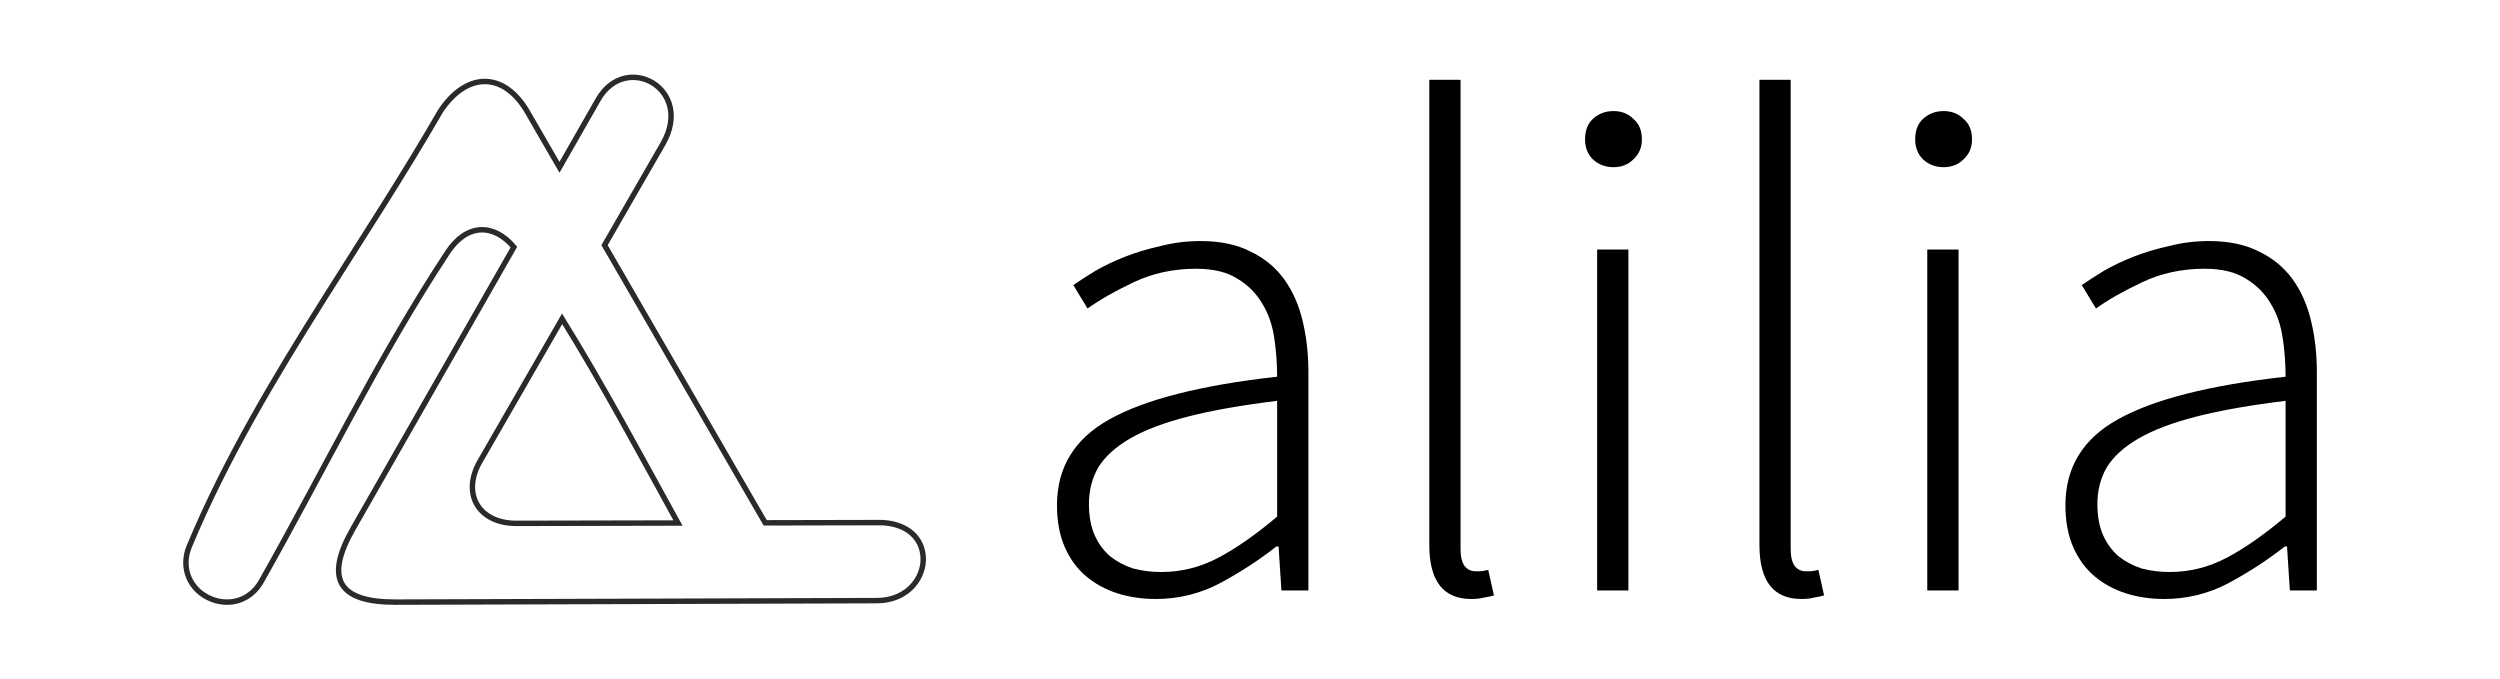 <?xml version="1.0" encoding="UTF-8" standalone="no"?>
<!-- Creator: CorelDRAW 2018 (64-Bit Evaluation Version) -->

<svg
   xmlns:dc="http://purl.org/dc/elements/1.1/"
   xmlns:cc="http://creativecommons.org/ns#"
   xmlns:rdf="http://www.w3.org/1999/02/22-rdf-syntax-ns#"
   xmlns:svg="http://www.w3.org/2000/svg"
   xmlns="http://www.w3.org/2000/svg"
   xmlns:sodipodi="http://sodipodi.sourceforge.net/DTD/sodipodi-0.dtd"
   xmlns:inkscape="http://www.inkscape.org/namespaces/inkscape"
   xml:space="preserve"
   width="151"
   height="41"
   version="1.1"
   style="clip-rule:evenodd;fill-rule:evenodd;image-rendering:optimizeQuality;shape-rendering:geometricPrecision;text-rendering:geometricPrecision"
   viewBox="0 0 3995.208 1084.792"
   id="svg10"
   sodipodi:docname="logo.svg"
   inkscape:version="0.92.4 (5da689c313, 2019-01-14)"><sodipodi:namedview
   pagecolor="#ffffff"
   bordercolor="#666666"
   borderopacity="1"
   objecttolerance="10"
   gridtolerance="10"
   guidetolerance="10"
   inkscape:pageopacity="0"
   inkscape:pageshadow="2"
   inkscape:window-width="1920"
   inkscape:window-height="1016"
   id="namedview12"
   showgrid="false"
   units="px"
   inkscape:zoom="4.3818713"
   inkscape:cx="51.927456"
   inkscape:cy="6.9274591"
   inkscape:window-x="3200"
   inkscape:window-y="27"
   inkscape:window-maximized="1"
   inkscape:current-layer="svg10" />
 <defs
   id="defs4">
  <style
   type="text/css"
   id="style2">
   <![CDATA[
    .str0 {stroke:#2B2A29;stroke-width:100.01;stroke-miterlimit:2.613}
    .fil0 {fill:none}
   ]]>
  </style>
 

</defs>
 
<g
   id="g1504"><g
     transform="matrix(0.087,0,0,0.087,190.275,46.994)"
     id="Layer_x0020_1">
  <path
   style="fill:none;stroke:#2b2a29;stroke-width:100.01;stroke-miterlimit:2.613"
   inkscape:connector-curvature="0"
   id="path7"
   d="m 7482.49,1483.29 607.42,1049.76 710.76,-1244.01 c 507.83,-888.88 1770.61,-196.33 1189.48,812.44 l -1072.63,1861.9 2951.14,5100.26 2098.29,-4.44 c 351.64,-0.75 703.91,153.3 788.82,524.6 49.69,217.25 -16.67,445.77 -158.72,614.68 -167.33,198.96 -413.29,293.12 -669.76,293.92 l -8846.07,27.54 c -1055.95,3.27 -1308.06,-431.49 -784.58,-1347.7 L 7252.85,3998.12 c -377.94,-444.96 -869.74,-431.76 -1218.21,97.27 -1274.61,1935.05 -2283.1,4031.04 -3423.29,6044.93 -146.7,259.11 -406.38,406.23 -705.14,375.65 -72.16,-7.39 -143.15,-25.14 -210.45,-52.15 C 1302.3,10305.87 1124,9893.53 1289.56,9496.18 1957.35,7893.52 2859.75,6391.87 3782.09,4925.22 4497.38,3787.81 5233.91,2662.31 5905.48,1498.12 6369.22,801.19 7037.37,756.61 7482.49,1483.29 Z m 2783.96,7583.75 C 9594.82,7848.68 8878.5,6508.45 8138.28,5316.02 L 6629.37,7935.24 c -345.54,599.8 -18.81,1139.55 668.02,1138.09 z"
   class="fil0 str0" />
 </g><g
     id="text823"
     style="font-style:normal;font-weight:normal;font-size:1134.976px;line-height:1.25;font-family:sans-serif;letter-spacing:0px;word-spacing:0px;fill:#000000;fill-opacity:1;stroke:none;stroke-width:28.374"
     aria-label="alilia"><path
       id="path1481"
       style="font-style:normal;font-variant:normal;font-weight:300;font-stretch:normal;font-family:'Source Sans Pro';-inkscape-font-specification:'Source Sans Pro Light';stroke-width:28.374"
       d="m 1846.908,957.23 q -32.914,0 -61.289,-9.08 -28.374,-9.08 -49.939,-27.239 -21.565,-18.16 -34.049,-46.534 -12.485,-28.374 -12.485,-66.964 0,-90.798 83.988,-137.332 85.123,-47.669 267.854,-68.099 0,-30.644 -4.54,-61.289 -4.54,-31.779 -19.295,-55.614 -14.755,-24.969 -39.724,-39.724 -24.969,-15.89 -65.829,-15.89 -54.479,0 -99.878,21.565 -45.399,21.565 -73.773,41.994 l -22.7,-37.454 q 14.755,-10.215 35.184,-22.7 21.565,-12.485 47.669,-22.7 26.104,-10.215 56.749,-17.025 30.644,-7.945 63.559,-7.945 47.669,0 80.583,17.025 32.914,15.89 53.344,44.264 20.43,28.374 29.509,66.964 9.08,37.454 9.08,81.718 v 348.438 h -43.129 l -4.54,-70.369 h -3.405 q -41.994,32.914 -90.798,59.019 -47.669,24.969 -102.148,24.969 z m 9.08,-43.129 q 47.669,0 90.798,-22.7 43.129,-22.7 94.203,-65.829 V 640.571 q -83.988,10.215 -141.872,24.969 -57.884,14.755 -93.068,35.184 -35.184,20.43 -51.074,46.534 -14.755,26.104 -14.755,57.884 0,29.509 9.08,49.939 9.08,20.43 24.969,34.049 15.89,12.485 36.319,19.295 21.564,5.675 45.399,5.675 z" /><path
       id="path1483"
       style="font-style:normal;font-variant:normal;font-weight:300;font-stretch:normal;font-family:'Source Sans Pro';-inkscape-font-specification:'Source Sans Pro Light';stroke-width:28.374"
       d="m 2351.103,957.23 q -66.964,0 -66.964,-86.258 V 127.562 h 49.939 v 750.219 q 0,18.16 6.81,27.239 6.81,7.945 17.025,7.945 3.405,0 6.81,0 4.54,0 13.62,-2.27 l 9.08,40.859 q -7.945,2.27 -15.89,3.405 -7.945,2.27 -20.43,2.27 z" /><path
       id="path1485"
       style="font-style:normal;font-variant:normal;font-weight:300;font-stretch:normal;font-family:'Source Sans Pro';-inkscape-font-specification:'Source Sans Pro Light';stroke-width:28.374"
       d="m 2552.367,943.61 v -544.789 h 49.939 v 544.789 z m 26.104,-676.446 q -19.295,0 -32.914,-12.485 -12.485,-12.485 -12.485,-31.779 0,-21.565 12.485,-32.914 13.62,-12.485 32.914,-12.485 19.295,0 31.779,12.485 13.62,11.35 13.62,32.914 0,19.295 -13.62,31.779 -12.485,12.485 -31.779,12.485 z" /><path
       id="path1487"
       style="font-style:normal;font-variant:normal;font-weight:300;font-stretch:normal;font-family:'Source Sans Pro';-inkscape-font-specification:'Source Sans Pro Light';stroke-width:28.374"
       d="m 2878.69,957.23 q -66.964,0 -66.964,-86.258 V 127.562 h 49.939 v 750.219 q 0,18.16 6.81,27.239 6.81,7.945 17.025,7.945 3.405,0 6.81,0 4.54,0 13.62,-2.27 l 9.08,40.859 q -7.945,2.27 -15.89,3.405 -7.945,2.27 -20.43,2.27 z" /><path
       id="path1489"
       style="font-style:normal;font-variant:normal;font-weight:300;font-stretch:normal;font-family:'Source Sans Pro';-inkscape-font-specification:'Source Sans Pro Light';stroke-width:28.374"
       d="m 3079.953,943.61 v -544.789 h 49.939 v 544.789 z m 26.105,-676.446 q -19.295,0 -32.914,-12.485 -12.485,-12.485 -12.485,-31.779 0,-21.565 12.485,-32.914 13.62,-12.485 32.914,-12.485 19.295,0 31.779,12.485 13.62,11.35 13.62,32.914 0,19.295 -13.62,31.779 -12.485,12.485 -31.779,12.485 z" /><path
       id="path1491"
       style="font-style:normal;font-variant:normal;font-weight:300;font-stretch:normal;font-family:'Source Sans Pro';-inkscape-font-specification:'Source Sans Pro Light';stroke-width:28.374"
       d="m 3458.486,957.23 q -32.914,0 -61.289,-9.08 -28.374,-9.08 -49.939,-27.239 -21.564,-18.16 -34.049,-46.534 -12.485,-28.374 -12.485,-66.964 0,-90.798 83.988,-137.332 85.123,-47.669 267.854,-68.099 0,-30.644 -4.54,-61.289 -4.54,-31.779 -19.295,-55.614 -14.755,-24.969 -39.724,-39.724 -24.97,-15.89 -65.829,-15.89 -54.479,0 -99.878,21.565 -45.399,21.565 -73.773,41.994 l -22.7,-37.454 q 14.755,-10.215 35.184,-22.7 21.565,-12.485 47.669,-22.7 26.105,-10.215 56.749,-17.025 30.644,-7.945 63.559,-7.945 47.669,0 80.583,17.025 32.914,15.89 53.344,44.264 20.43,28.374 29.509,66.964 9.08,37.454 9.08,81.718 v 348.438 h -43.129 l -4.54,-70.369 h -3.405 q -41.994,32.914 -90.798,59.019 -47.669,24.969 -102.148,24.969 z m 9.08,-43.129 q 47.669,0 90.798,-22.7 43.129,-22.7 94.203,-65.829 V 640.571 q -83.988,10.215 -141.872,24.969 -57.884,14.755 -93.068,35.184 -35.184,20.43 -51.074,46.534 -14.755,26.104 -14.755,57.884 0,29.509 9.08,49.939 9.08,20.43 24.97,34.049 15.89,12.485 36.319,19.295 21.564,5.675 45.399,5.675 z" /></g></g></svg>